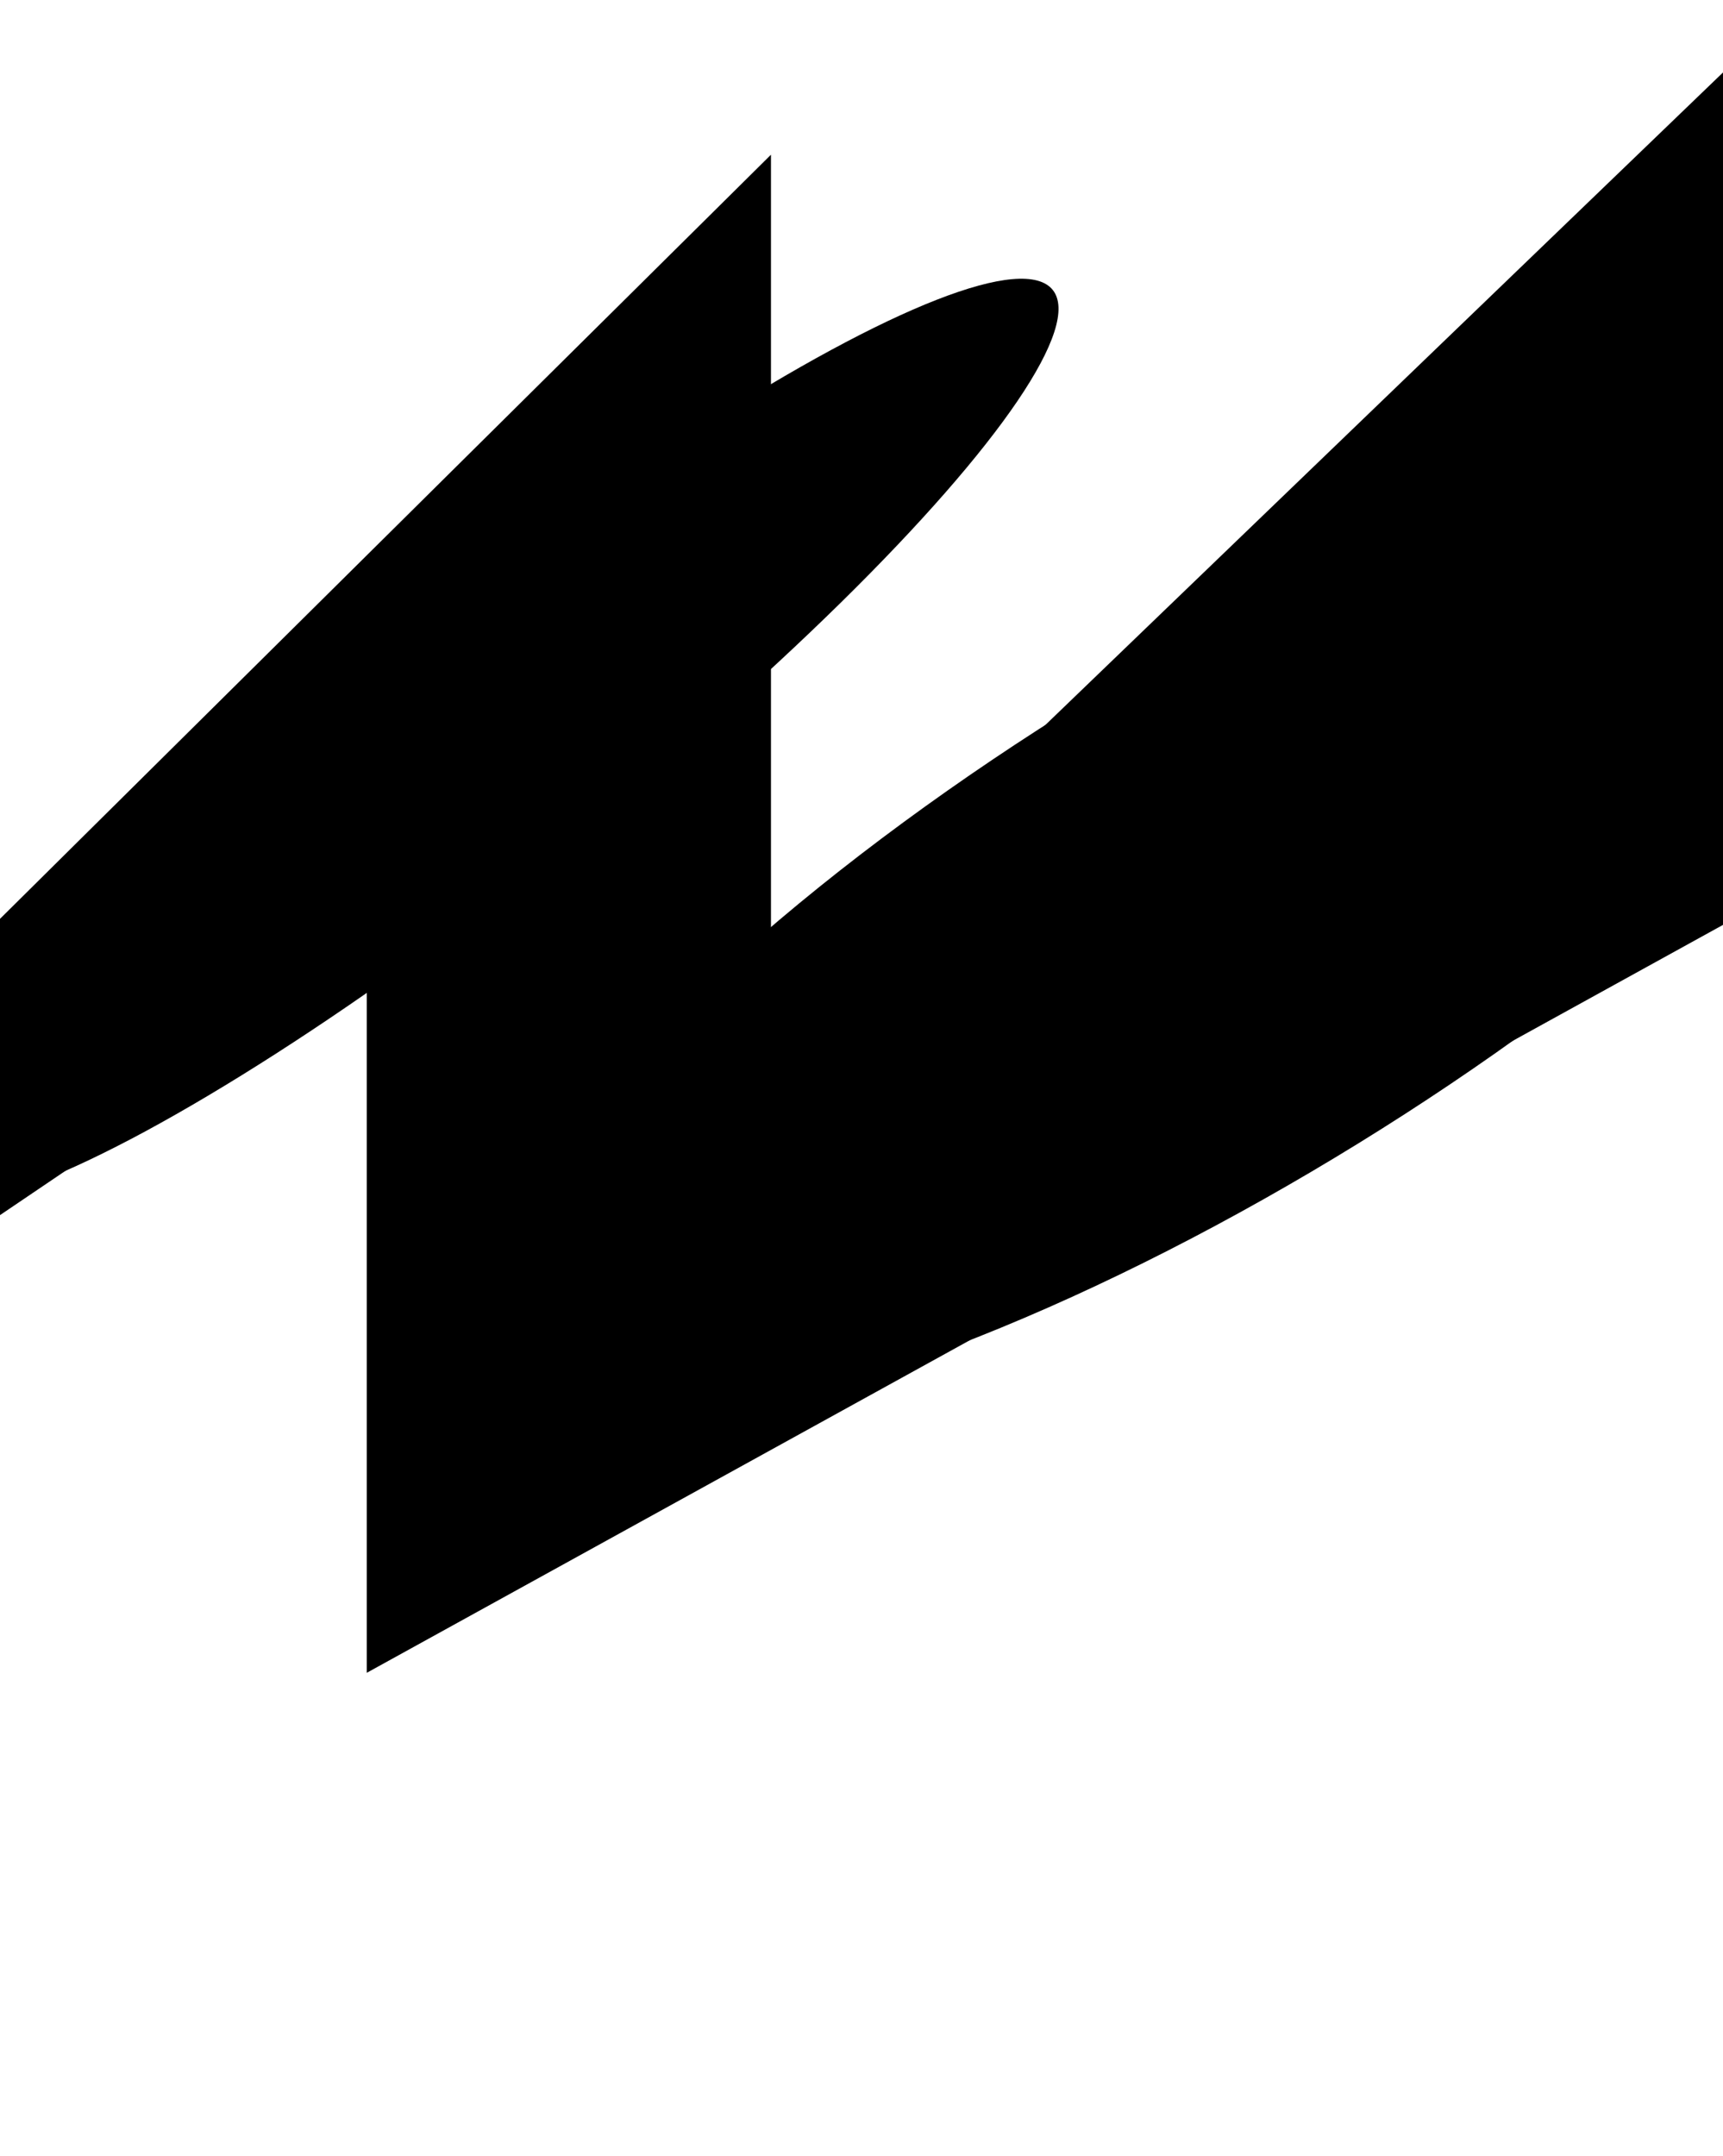 <svg width="375" height="469" viewBox="0 0 375 469" fill="none" xmlns="http://www.w3.org/2000/svg">
<g clip-path="url(#clip0_9750_35684)">
<g filter="url(#filter0_f_9750_35684)">
<ellipse cx="106.298" cy="161.116" rx="157.153" ry="28.171" transform="rotate(141.406 106.298 161.116)" fill="#C5BFFF" style="fill:#C5BFFF;fill:color(display-p3 0.772 0.749 1);fill-opacity:1;"/>
</g>
<g filter="url(#filter1_f_9750_35684)">
<ellipse cx="265.903" cy="200.518" rx="185.287" ry="56.661" transform="rotate(148.353 265.903 200.518)" fill="#D1D8FA" style="fill:#D1D8FA;fill:color(display-p3 0.82 0.847 0.98);fill-opacity:1;"/>
</g>
<path d="M-205 403L167.796 33.656V215.208L424.627 -32H580V268.883L408.121 363.783V182.958L79.83 363.925V210.368L-205 403Z" fill="#F8F6FE" style="fill:#F8F6FE;fill:color(display-p3 0.973 0.965 0.996);fill-opacity:1;"/>
</g>
<defs>
<filter id="filter0_f_9750_35684" x="-136.143" y="-57.724" width="484.881" height="437.679" filterUnits="userSpaceOnUse" color-interpolation-filters="sRGB">
<feFlood flood-opacity="0" result="BackgroundImageFix"/>
<feBlend mode="normal" in="SourceGraphic" in2="BackgroundImageFix" result="shape"/>
<feGaussianBlur stdDeviation="59.172" result="effect1_foregroundBlur_9750_35684"/>
</filter>
<filter id="filter1_f_9750_35684" x="-12.982" y="-26.376" width="557.771" height="453.789" filterUnits="userSpaceOnUse" color-interpolation-filters="sRGB">
<feFlood flood-opacity="0" result="BackgroundImageFix"/>
<feBlend mode="normal" in="SourceGraphic" in2="BackgroundImageFix" result="shape"/>
<feGaussianBlur stdDeviation="59.172" result="effect1_foregroundBlur_9750_35684"/>
</filter>
<clipPath id="clip0_9750_35684">
<rect width="375" height="469" fill="white" style="fill:white;fill-opacity:1;"/>
</clipPath>
</defs>
</svg>
